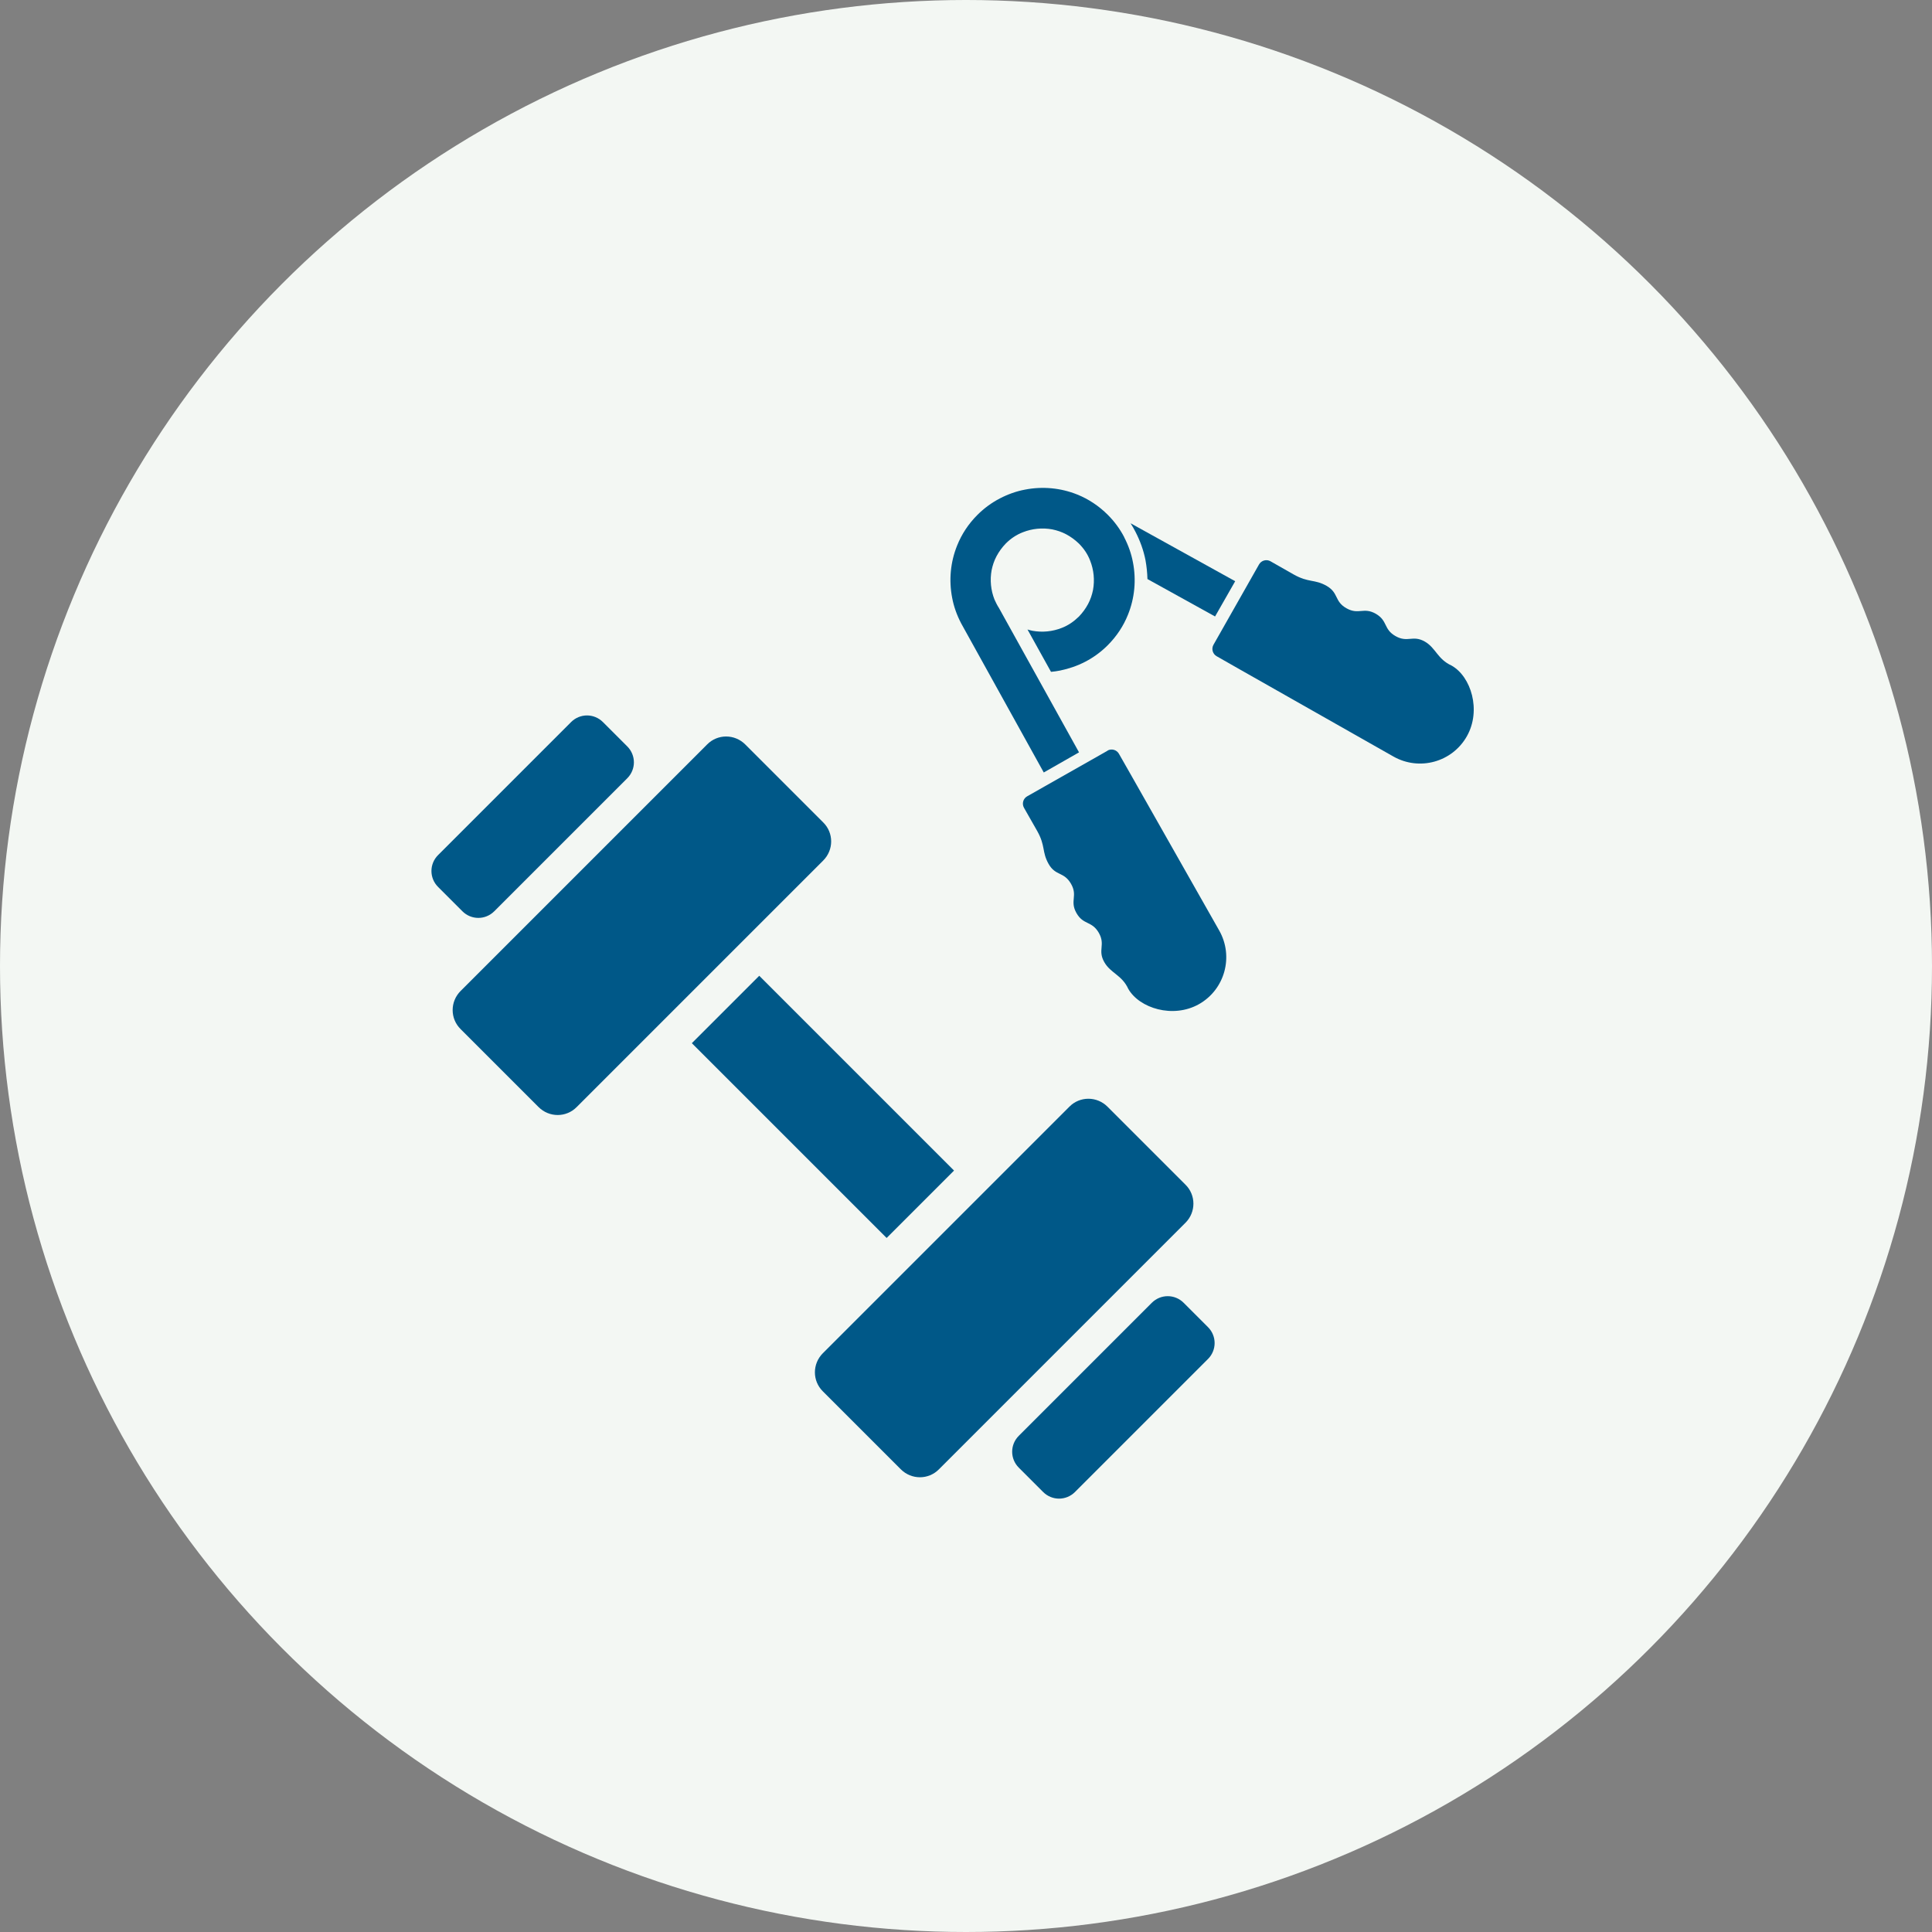 <?xml version="1.0" encoding="UTF-8"?><svg id="_レイヤー_2" xmlns="http://www.w3.org/2000/svg" viewBox="0 0 120 120"><rect x="0" y="0" width="120" height="120" fill="#808080" stroke="none"/><defs><style>.cls-1{fill:#f3f7f3;}.cls-2{fill:#005888;}</style></defs><g id="contents"><g><circle class="cls-1" cx="60" cy="60" r="60"/><g><g><path class="cls-2" d="M51.13,51.08l-4.84-4.84c-.66-.66-1.72-.66-2.37,0l-15.31,15.31c-.66,.66-.66,1.72,0,2.37l4.84,4.84c.66,.66,1.72,.66,2.37,0l15.31-15.31c.66-.66,.66-1.72,0-2.37Z"/><path class="cls-2" d="M38.96,46.36l-1.51-1.51c-.55-.55-1.43-.55-1.98,0l-8.26,8.26c-.55,.55-.55,1.43,0,1.98l1.51,1.51c.55,.55,1.43,.55,1.98,0l8.26-8.26c.55-.55,.55-1.43,0-1.98Z"/><rect class="cls-2" x="48.16" y="60.2" width="5.92" height="17.11" transform="translate(-33.65 56.28) rotate(-45)"/><path class="cls-2" d="M73.63,73.58l-4.84-4.84c-.66-.66-1.72-.66-2.37,0l-15.31,15.31c-.66,.66-.66,1.72,0,2.37l4.84,4.84c.66,.66,1.72,.66,2.37,0l15.31-15.31c.66-.66,.66-1.72,0-2.37Z"/><path class="cls-2" d="M75.03,82.43l-1.51-1.51c-.55-.55-1.43-.55-1.98,0l-8.26,8.26c-.55,.55-.55,1.43,0,1.98l1.51,1.51c.55,.55,1.43,.55,1.98,0l8.26-8.26c.55-.55,.55-1.43,0-1.98Z"/></g><g><path class="cls-2" d="M68.79,46.63l-4.99,2.83c-.25,.14-.34,.46-.2,.71l.82,1.44c.53,.94,.28,1.28,.71,2.05,.43,.76,.95,.47,1.39,1.23s-.09,1.06,.34,1.82c.43,.76,.95,.47,1.39,1.23,.43,.76-.09,1.06,.34,1.82,.4,.7,1.09,.79,1.49,1.66,.68,1.2,2.78,1.86,4.39,.95,1.61-.91,2.17-2.96,1.26-4.57l-5.41-9.54-.82-1.44c-.14-.25-.46-.34-.71-.2Z"/><path class="cls-2" d="M90.16,41.34c-.88-.4-.97-1.09-1.66-1.49-.76-.43-1.06,.09-1.82-.34-.76-.43-.47-.95-1.23-1.39-.76-.43-1.06,.09-1.82-.34-.76-.43-.47-.95-1.23-1.39-.76-.43-1.11-.18-2.05-.71l-1.44-.82c-.25-.14-.57-.05-.71,.2l-2.83,4.99c-.14,.25-.05,.57,.2,.71l1.44,.82,9.54,5.41c1.61,.91,3.65,.35,4.56-1.26,.91-1.61,.26-3.71-.95-4.39Z"/><path class="cls-2" d="M69.83,33.37c-.26-.5-.6-.97-1.02-1.39-.56-.56-1.2-.98-1.89-1.26-1.04-.42-2.17-.52-3.25-.31-.54,.1-1.07,.29-1.57,.55-.5,.26-.97,.6-1.39,1.02-.56,.56-.98,1.2-1.26,1.9-.42,1.04-.52,2.16-.31,3.25,.1,.54,.29,1.07,.55,1.57,0,0,0,.01,.01,.02h0s5.13,9.26,5.13,9.26l2.19-1.25-4.97-8.96h0c-.11-.17-.2-.35-.28-.53-.23-.58-.29-1.21-.18-1.82,.06-.3,.16-.6,.31-.88,.15-.28,.34-.54,.57-.78,.32-.32,.67-.55,1.06-.7,.58-.23,1.21-.29,1.82-.18,.3,.06,.6,.16,.88,.31,.28,.15,.54,.34,.78,.57,.32,.32,.55,.67,.7,1.06,.23,.58,.29,1.21,.18,1.82-.06,.3-.16,.6-.31,.88-.15,.28-.34,.54-.57,.78-.32,.31-.67,.55-1.06,.7-.58,.23-1.21,.29-1.82,.18-.1-.02-.21-.05-.31-.08l1.46,2.63c.19-.02,.37-.04,.56-.08,.54-.11,1.07-.29,1.57-.55,.5-.26,.97-.6,1.39-1.02,.56-.56,.98-1.2,1.26-1.9,.42-1.04,.52-2.16,.31-3.25-.1-.54-.29-1.07-.55-1.57Z"/><path class="cls-2" d="M71.26,35.96l4.21,2.33,1.25-2.19-6.5-3.6c.11,.17,.21,.34,.3,.52,.29,.56,.51,1.16,.63,1.78,.07,.39,.11,.78,.12,1.16Z"/></g></g></g></g></svg>